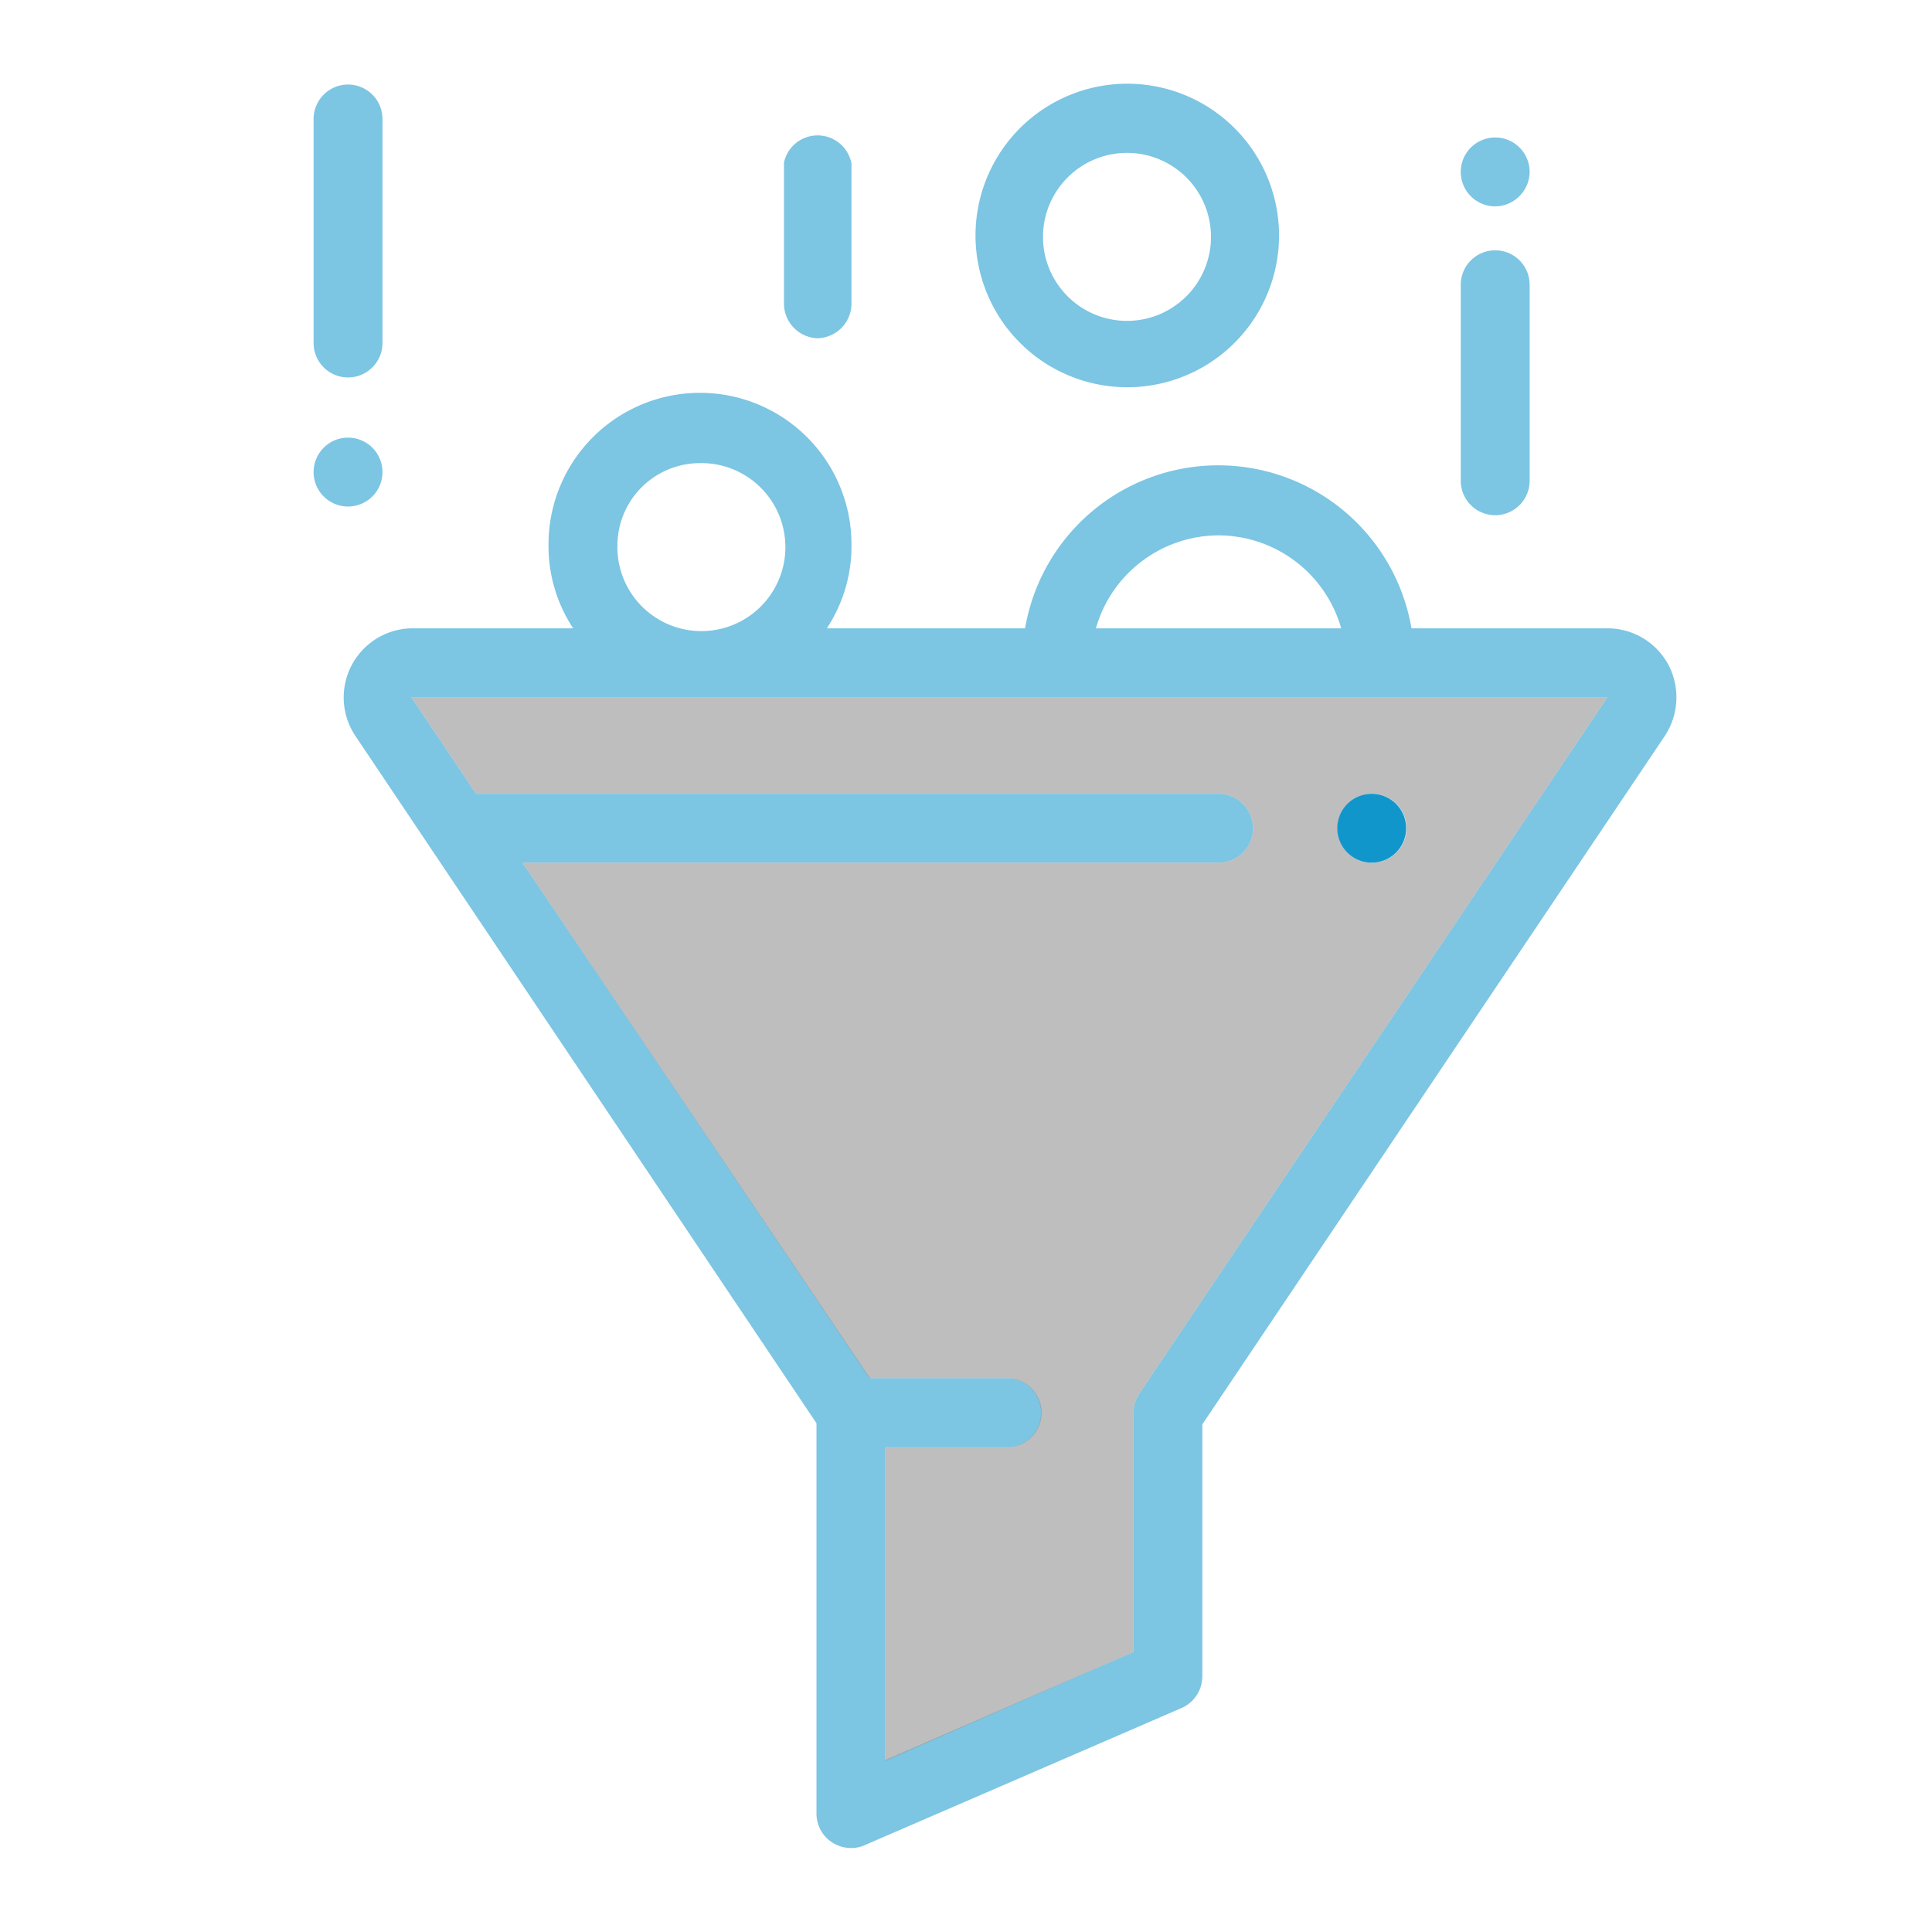 <svg id="Layer_1" data-name="Layer 1" xmlns="http://www.w3.org/2000/svg" viewBox="0 0 69 69"><defs><style>.cls-1,.cls-3{fill:#1196cc;}.cls-1{opacity:0.55;}.cls-2{fill:#939393;opacity:0.6;}</style></defs><title>Contact Auto Capture</title><path class="cls-1" d="M59.59,23.75a2.47,2.47,0,0,0-2.18-1.31h-7a7,7,0,0,0-13.8,0H29.53a5.33,5.33,0,0,0,.88-3,5.41,5.41,0,1,0-10.82,0,5.33,5.33,0,0,0,.88,3H14.69a2.47,2.47,0,0,0-2,3.84L29.16,50.83V64.77A1.23,1.23,0,0,0,30.39,66a1.16,1.16,0,0,0,.49-.1L42.2,61a1.24,1.24,0,0,0,.74-1.13v-9L59.46,26.28A2.5,2.5,0,0,0,59.59,23.75ZM43.52,19.12a4.57,4.57,0,0,1,4.38,3.32H39.14A4.57,4.57,0,0,1,43.52,19.12ZM25,16.54a3,3,0,1,1-2.95,2.95A2.95,2.95,0,0,1,25,16.54ZM40.69,49.77a1.27,1.27,0,0,0-.21.68V59l-8.86,3.86V51.69h4.45a1.24,1.24,0,0,0,0-2.47h-5L18.66,30.81H43.52a1.23,1.23,0,1,0,0-2.46H17L14.69,24.9H57.41Z"/><path class="cls-2" d="M14.69,24.9,17,28.35H43.52a1.23,1.23,0,1,1,0,2.46H18.66L31.05,49.22h5a1.24,1.24,0,0,1,0,2.47H31.62v11.2L40.48,59V50.45a1.27,1.27,0,0,1,.21-.68L57.41,24.9ZM49,30.81a1.23,1.23,0,0,1-1.23-1.23,1.23,1.23,0,0,1,.36-.87,1.23,1.23,0,0,1,1.74,0,1.23,1.23,0,0,1,.36.87A1.23,1.23,0,0,1,49,30.81Z"/><path class="cls-1" d="M40.25,13.83a5.42,5.42,0,1,0-5.41-5.42A5.42,5.42,0,0,0,40.25,13.83Zm0-8.37a3,3,0,1,1-3,3A3,3,0,0,1,40.25,5.46Z"/><path class="cls-1" d="M53.4,18.4a1.23,1.23,0,0,0,1.23-1.23v-7a1.23,1.23,0,0,0-2.46,0v7A1.23,1.23,0,0,0,53.4,18.4Z"/><path class="cls-1" d="M53.4,7.37A1.23,1.23,0,0,0,54.27,7a1.24,1.24,0,0,0,.36-.87A1.23,1.23,0,0,0,53.4,4.91a1.24,1.24,0,0,0-.87.36,1.23,1.23,0,0,0-.36.87A1.23,1.23,0,0,0,53.4,7.37Z"/><path class="cls-1" d="M29.18,12.08a1.24,1.24,0,0,0,1.23-1.24v-5A1.23,1.23,0,0,0,28,5.8v5A1.24,1.24,0,0,0,29.18,12.08Z"/><path class="cls-1" d="M12.43,13.48a1.23,1.23,0,0,0,1.23-1.23v-8a1.23,1.23,0,0,0-2.46,0v8A1.23,1.23,0,0,0,12.43,13.48Z"/><path class="cls-1" d="M13.3,17.73a1.23,1.23,0,0,0,.36-.87,1.23,1.23,0,0,0-1.23-1.23,1.23,1.23,0,0,0-.87.36,1.24,1.24,0,0,0-.36.87,1.23,1.23,0,0,0,1.23,1.23A1.24,1.24,0,0,0,13.3,17.73Z"/><path class="cls-3" d="M50.22,29.58a1.23,1.23,0,1,1-2.46,0,1.23,1.23,0,0,1,.36-.87,1.23,1.23,0,0,1,1.74,0A1.23,1.23,0,0,1,50.22,29.58Z"/></svg>